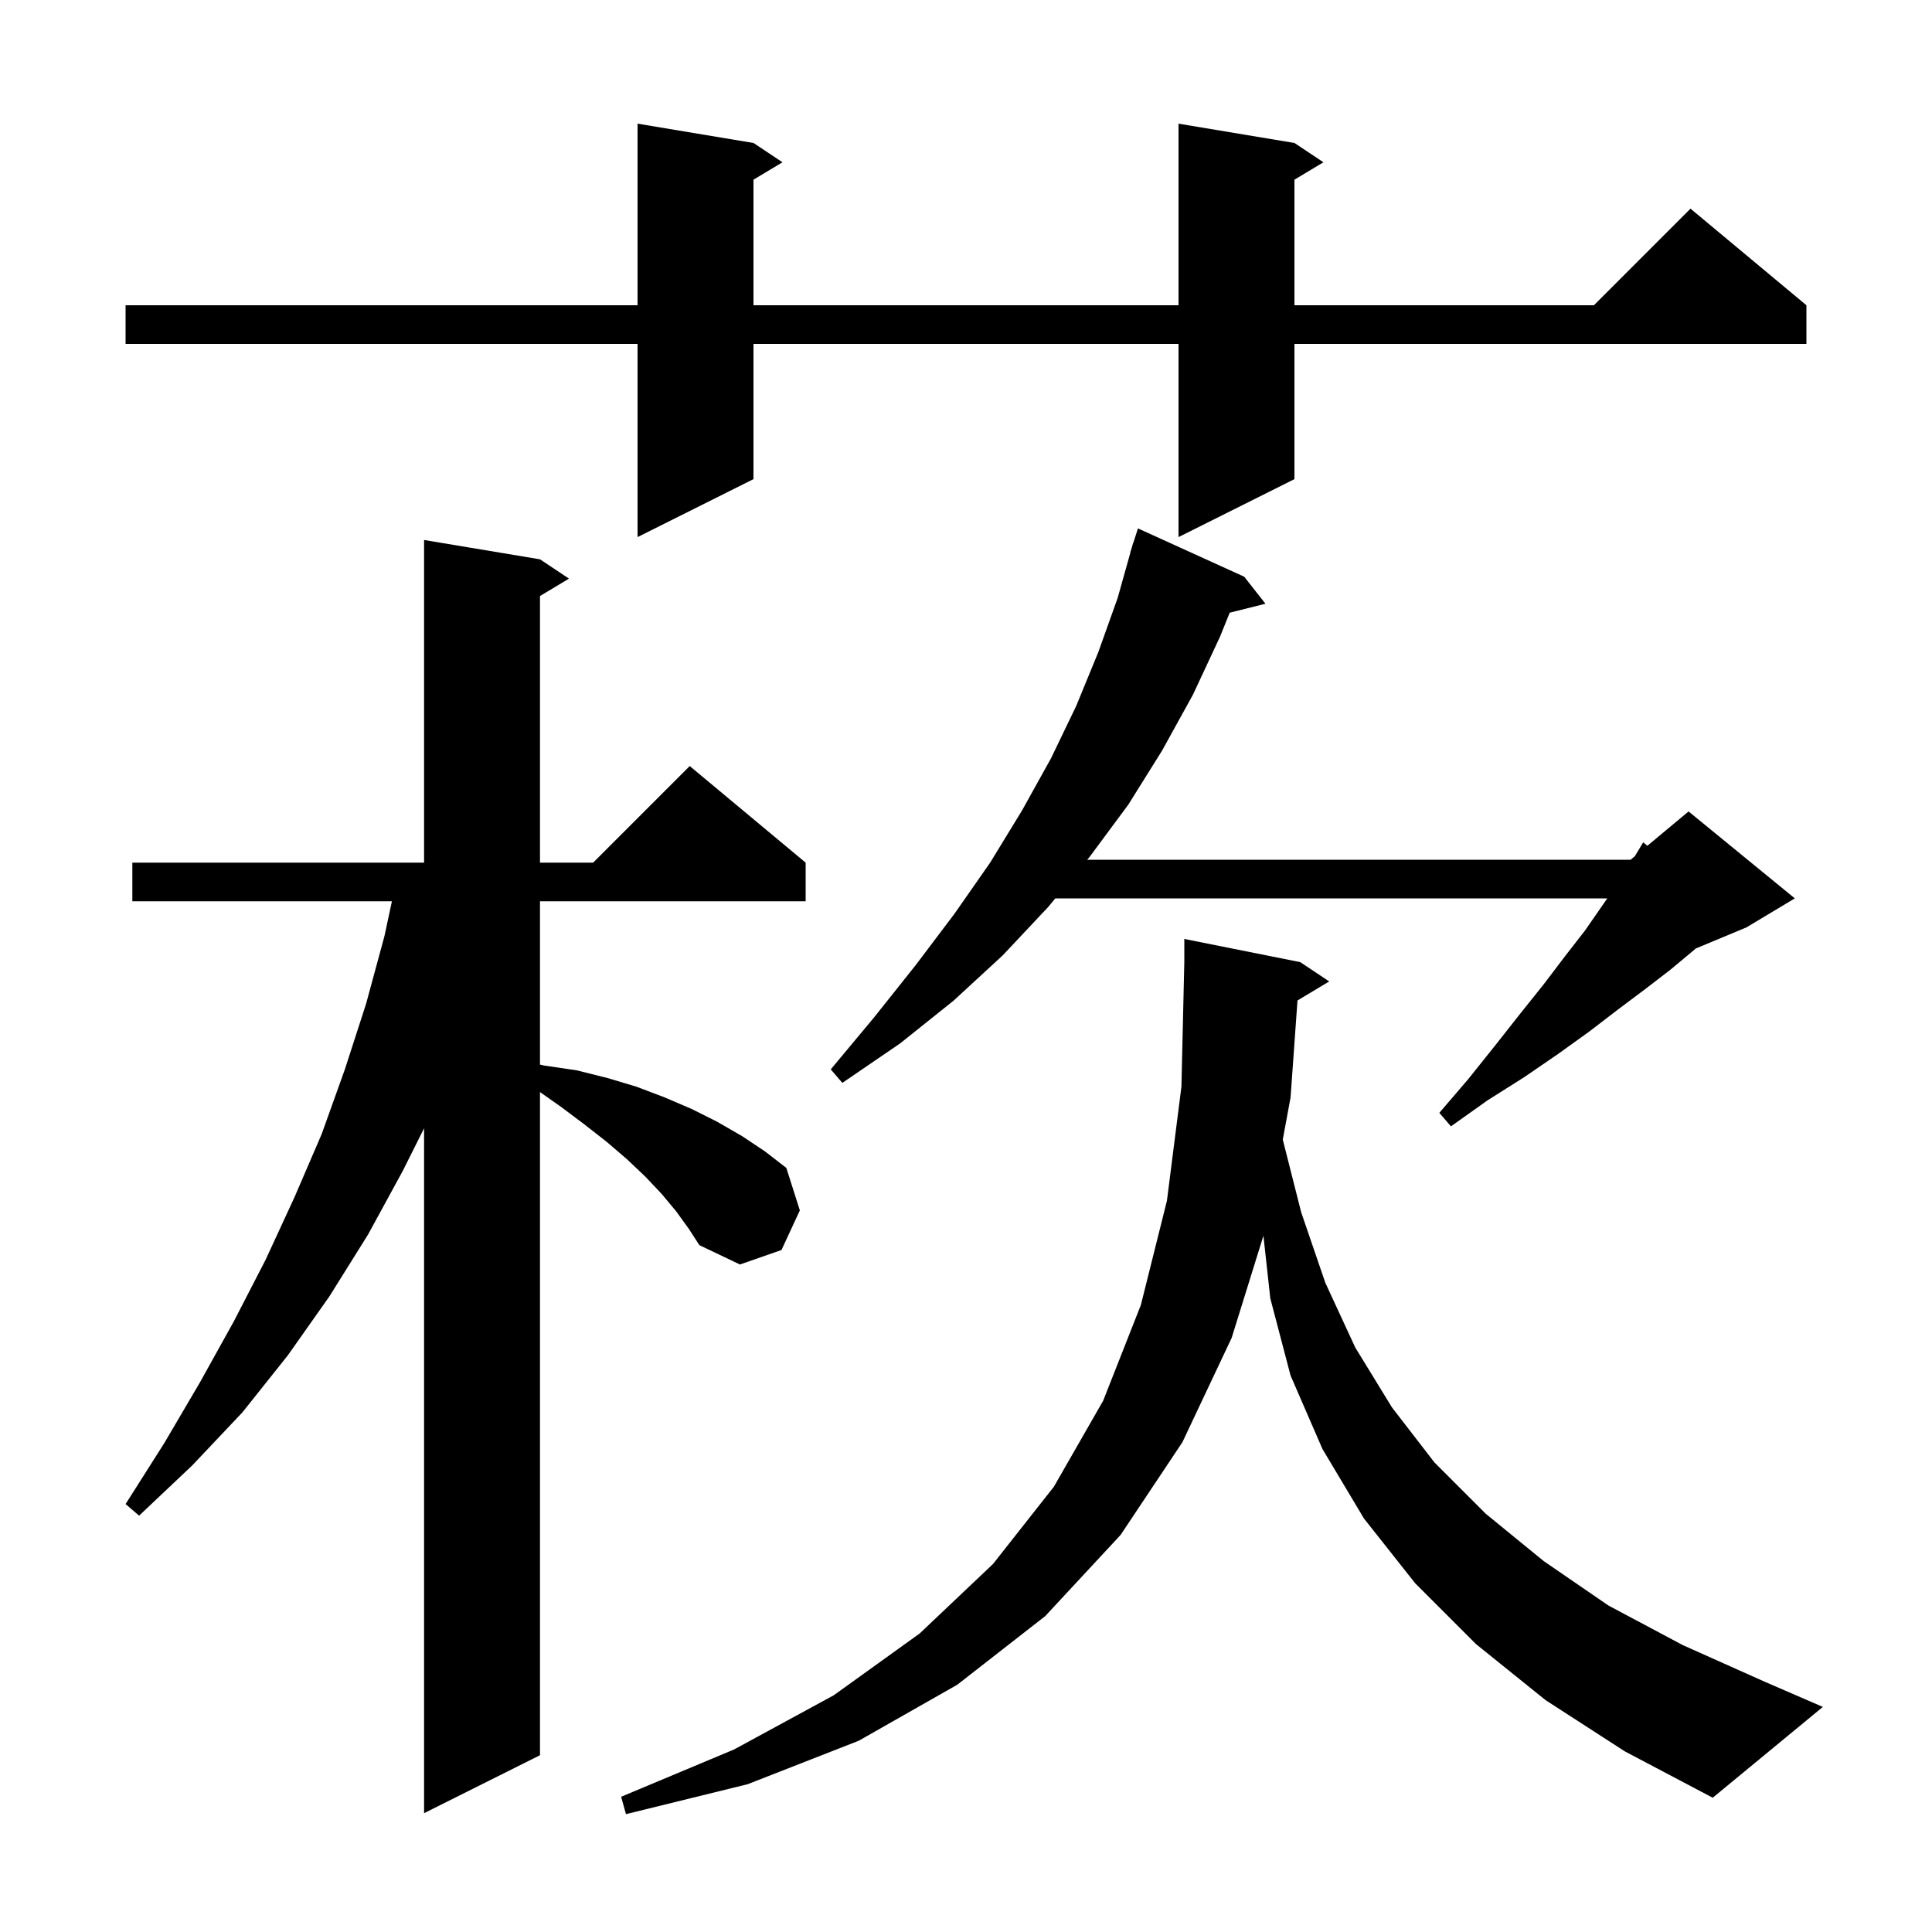 <svg xmlns="http://www.w3.org/2000/svg" xmlns:xlink="http://www.w3.org/1999/xlink" version="1.1" baseProfile="full" viewBox="0 0 200 200" width="200" height="200">
<g fill="black">
<path d="M 134.316 103.57 L 133.6 113.6 L 132.793 117.969 L 134.7 125.5 L 137.2 132.8 L 140.3 139.5 L 144.1 145.7 L 148.5 151.4 L 153.8 156.7 L 159.8 161.6 L 166.5 166.2 L 174.2 170.3 L 182.7 174.1 L 188.7 176.7 L 177.3 186.1 L 168.2 181.3 L 160.0 176.0 L 152.8 170.2 L 146.5 163.9 L 141.2 157.2 L 136.9 150.0 L 133.6 142.4 L 131.5 134.4 L 130.789 127.922 L 127.5 138.5 L 122.4 149.3 L 116.0 158.9 L 108.2 167.3 L 99.1 174.4 L 88.9 180.2 L 77.4 184.7 L 64.8 187.8 L 64.3 186.0 L 76.0 181.1 L 86.3 175.5 L 95.2 169.1 L 102.8 161.9 L 109.1 153.9 L 114.2 145.0 L 118.1 135.1 L 120.8 124.3 L 122.3 112.5 L 122.6 99.6 L 122.6 97.2 L 134.6 99.6 L 137.6 101.6 Z M 70.0 125.4 L 68.5 123.6 L 66.8 121.8 L 64.9 120.0 L 62.8 118.2 L 60.5 116.4 L 58.1 114.6 L 55.9 113.052 L 55.9 181.7 L 43.9 187.7 L 43.9 116.8 L 41.7 121.2 L 38.1 127.8 L 34.1 134.2 L 29.8 140.3 L 25.1 146.2 L 19.9 151.7 L 14.4 156.9 L 13.0 155.7 L 17.0 149.4 L 20.7 143.1 L 24.2 136.8 L 27.5 130.4 L 30.5 123.9 L 33.3 117.4 L 35.7 110.7 L 37.9 103.9 L 39.8 96.9 L 40.571 93.3 L 13.7 93.3 L 13.7 89.3 L 43.9 89.3 L 43.9 55.9 L 55.9 57.9 L 58.9 59.9 L 55.9 61.7 L 55.9 89.3 L 61.4 89.3 L 71.4 79.3 L 83.4 89.3 L 83.4 93.3 L 55.9 93.3 L 55.9 110.203 L 56.3 110.3 L 59.7 110.8 L 62.9 111.6 L 65.9 112.5 L 68.8 113.6 L 71.6 114.8 L 74.2 116.1 L 76.8 117.6 L 79.2 119.2 L 81.4 120.9 L 82.8 125.3 L 80.9 129.4 L 76.6 130.9 L 72.4 128.9 L 71.3 127.2 Z M 128.8 59.7 L 131.0 62.5 L 127.298 63.426 L 126.3 65.9 L 123.5 71.9 L 120.3 77.7 L 116.8 83.3 L 112.8 88.7 L 112.552 89.0 L 168.8 89.0 L 169.24 88.633 L 170.1 87.2 L 170.534 87.555 L 174.8 84.0 L 185.8 93.0 L 180.8 96.0 L 175.546 98.189 L 175.3 98.4 L 172.9 100.4 L 170.3 102.4 L 167.5 104.5 L 164.5 106.8 L 161.3 109.1 L 157.8 111.5 L 154.0 113.9 L 150.2 116.6 L 149.0 115.2 L 152.0 111.7 L 154.8 108.2 L 157.4 104.9 L 159.8 101.9 L 162.0 99.0 L 164.1 96.3 L 165.9 93.7 L 166.387 93.0 L 109.244 93.0 L 108.5 93.9 L 103.8 98.9 L 98.7 103.6 L 93.2 108.0 L 87.2 112.1 L 86.0 110.7 L 90.5 105.3 L 94.8 99.9 L 98.8 94.6 L 102.5 89.3 L 105.8 83.9 L 108.8 78.5 L 111.4 73.1 L 113.7 67.5 L 115.7 61.9 L 117.018 57.204 L 117.0 57.2 L 117.157 56.709 L 117.3 56.2 L 117.318 56.206 L 117.8 54.7 Z M 134.0 14.8 L 137.0 16.8 L 134.0 18.6 L 134.0 31.6 L 165.0 31.6 L 175.0 21.6 L 187.0 31.6 L 187.0 35.6 L 134.0 35.6 L 134.0 49.6 L 122.0 55.6 L 122.0 35.6 L 78.0 35.6 L 78.0 49.6 L 66.0 55.6 L 66.0 35.6 L 13.0 35.6 L 13.0 31.6 L 66.0 31.6 L 66.0 12.8 L 78.0 14.8 L 81.0 16.8 L 78.0 18.6 L 78.0 31.6 L 122.0 31.6 L 122.0 12.8 Z " />
</g>
</svg>
